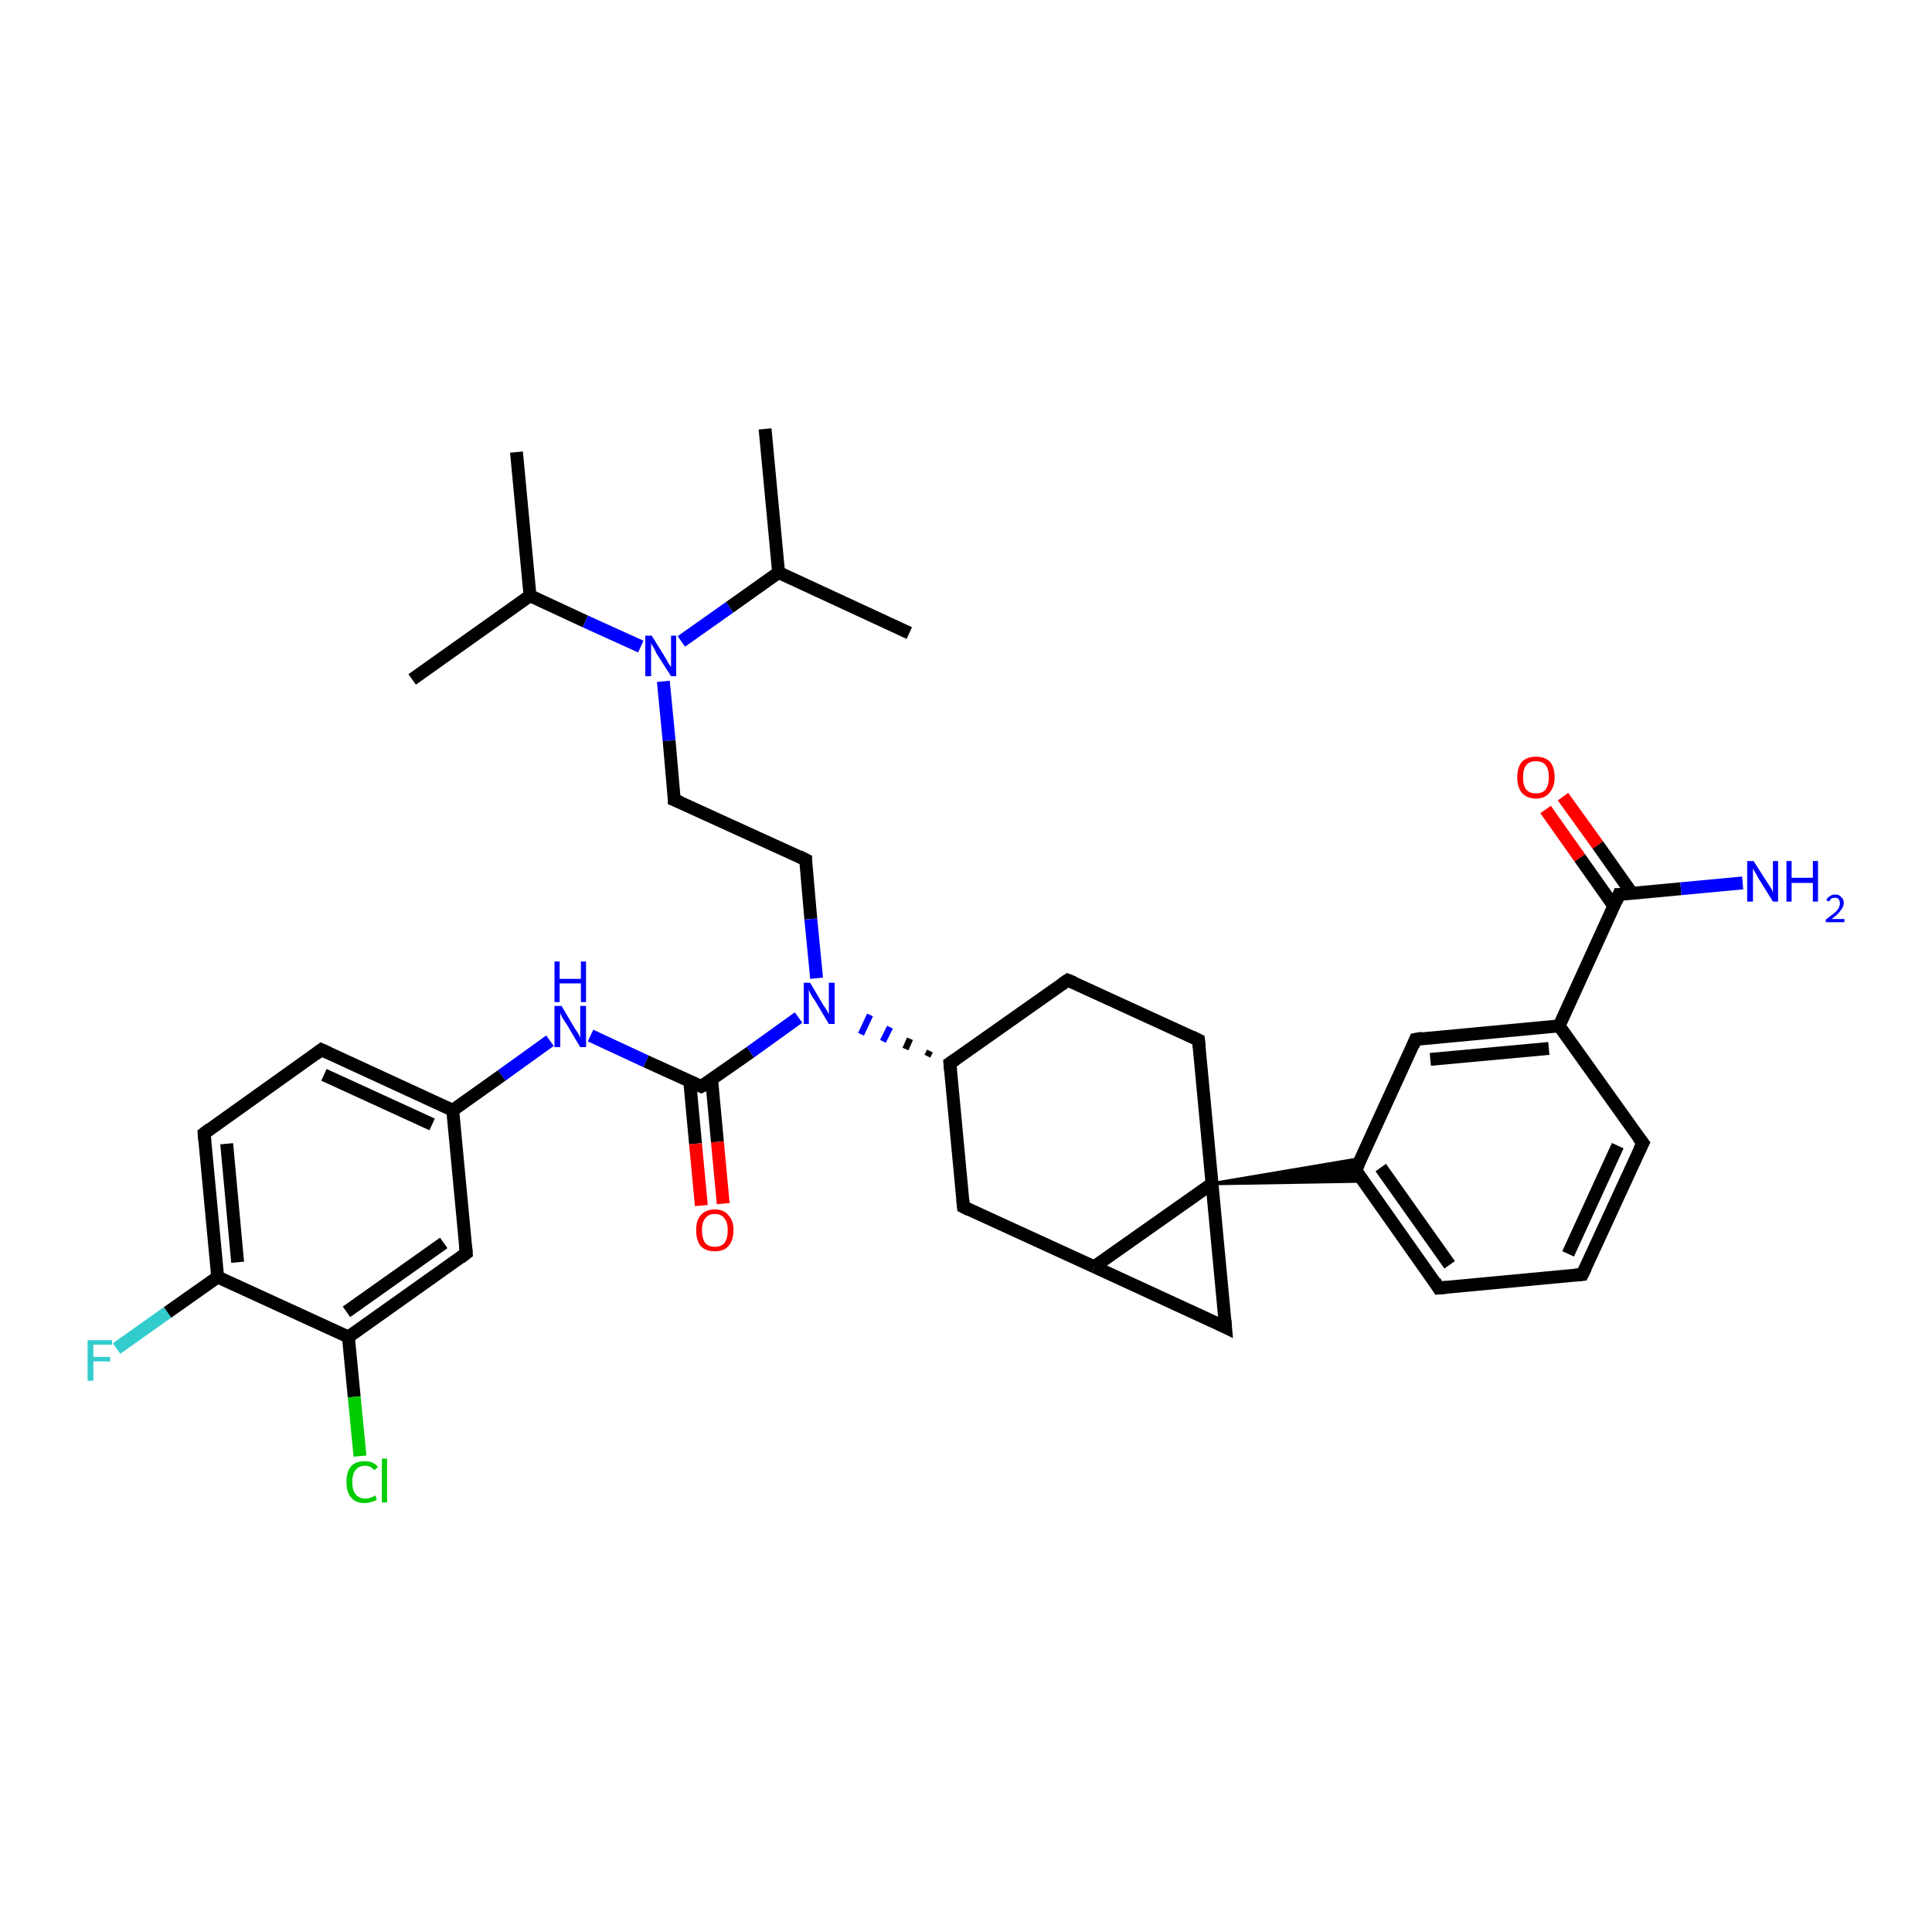 <?xml version='1.0' encoding='iso-8859-1'?>
<svg version='1.1' baseProfile='full'
              xmlns='http://www.w3.org/2000/svg'
                      xmlns:rdkit='http://www.rdkit.org/xml'
                      xmlns:xlink='http://www.w3.org/1999/xlink'
                  xml:space='preserve'
width='300px' height='300px' viewBox='0 0 300 300'>
<!-- END OF HEADER -->
<rect style='opacity:1.0;fill:#FFFFFF;stroke:none' width='300.0' height='300.0' x='0.0' y='0.0'> </rect>
<path class='bond-0 atom-0 atom-1' d='M 80.2,70.2 L 82.3,92.5' style='fill:none;fill-rule:evenodd;stroke:#000000;stroke-width:2.0px;stroke-linecap:butt;stroke-linejoin:miter;stroke-opacity:1' />
<path class='bond-1 atom-1 atom-2' d='M 82.3,92.5 L 64.0,105.5' style='fill:none;fill-rule:evenodd;stroke:#000000;stroke-width:2.0px;stroke-linecap:butt;stroke-linejoin:miter;stroke-opacity:1' />
<path class='bond-2 atom-1 atom-3' d='M 82.3,92.5 L 90.9,96.5' style='fill:none;fill-rule:evenodd;stroke:#000000;stroke-width:2.0px;stroke-linecap:butt;stroke-linejoin:miter;stroke-opacity:1' />
<path class='bond-2 atom-1 atom-3' d='M 90.9,96.5 L 99.5,100.4' style='fill:none;fill-rule:evenodd;stroke:#0000FF;stroke-width:2.0px;stroke-linecap:butt;stroke-linejoin:miter;stroke-opacity:1' />
<path class='bond-3 atom-3 atom-4' d='M 103.0,105.8 L 103.9,115.0' style='fill:none;fill-rule:evenodd;stroke:#0000FF;stroke-width:2.0px;stroke-linecap:butt;stroke-linejoin:miter;stroke-opacity:1' />
<path class='bond-3 atom-3 atom-4' d='M 103.9,115.0 L 104.7,124.2' style='fill:none;fill-rule:evenodd;stroke:#000000;stroke-width:2.0px;stroke-linecap:butt;stroke-linejoin:miter;stroke-opacity:1' />
<path class='bond-4 atom-4 atom-5' d='M 104.7,124.2 L 125.1,133.5' style='fill:none;fill-rule:evenodd;stroke:#000000;stroke-width:2.0px;stroke-linecap:butt;stroke-linejoin:miter;stroke-opacity:1' />
<path class='bond-5 atom-5 atom-6' d='M 125.1,133.5 L 125.9,142.7' style='fill:none;fill-rule:evenodd;stroke:#000000;stroke-width:2.0px;stroke-linecap:butt;stroke-linejoin:miter;stroke-opacity:1' />
<path class='bond-5 atom-5 atom-6' d='M 125.9,142.7 L 126.8,151.9' style='fill:none;fill-rule:evenodd;stroke:#0000FF;stroke-width:2.0px;stroke-linecap:butt;stroke-linejoin:miter;stroke-opacity:1' />
<path class='bond-6 atom-7 atom-6' d='M 144.4,163.2 L 144.0,164.0' style='fill:none;fill-rule:evenodd;stroke:#000000;stroke-width:1.0px;stroke-linecap:butt;stroke-linejoin:miter;stroke-opacity:1' />
<path class='bond-6 atom-7 atom-6' d='M 141.3,161.3 L 140.6,162.9' style='fill:none;fill-rule:evenodd;stroke:#000000;stroke-width:1.0px;stroke-linecap:butt;stroke-linejoin:miter;stroke-opacity:1' />
<path class='bond-6 atom-7 atom-6' d='M 138.2,159.5 L 137.1,161.7' style='fill:none;fill-rule:evenodd;stroke:#0000FF;stroke-width:1.0px;stroke-linecap:butt;stroke-linejoin:miter;stroke-opacity:1' />
<path class='bond-6 atom-7 atom-6' d='M 135.1,157.6 L 133.7,160.6' style='fill:none;fill-rule:evenodd;stroke:#0000FF;stroke-width:1.0px;stroke-linecap:butt;stroke-linejoin:miter;stroke-opacity:1' />
<path class='bond-7 atom-7 atom-8' d='M 147.5,165.1 L 165.8,152.2' style='fill:none;fill-rule:evenodd;stroke:#000000;stroke-width:2.0px;stroke-linecap:butt;stroke-linejoin:miter;stroke-opacity:1' />
<path class='bond-8 atom-8 atom-9' d='M 165.8,152.2 L 186.1,161.5' style='fill:none;fill-rule:evenodd;stroke:#000000;stroke-width:2.0px;stroke-linecap:butt;stroke-linejoin:miter;stroke-opacity:1' />
<path class='bond-9 atom-9 atom-10' d='M 186.1,161.5 L 188.2,183.8' style='fill:none;fill-rule:evenodd;stroke:#000000;stroke-width:2.0px;stroke-linecap:butt;stroke-linejoin:miter;stroke-opacity:1' />
<path class='bond-10 atom-10 atom-11' d='M 188.2,183.8 L 190.3,206.1' style='fill:none;fill-rule:evenodd;stroke:#000000;stroke-width:2.0px;stroke-linecap:butt;stroke-linejoin:miter;stroke-opacity:1' />
<path class='bond-11 atom-11 atom-12' d='M 190.3,206.1 L 169.9,196.7' style='fill:none;fill-rule:evenodd;stroke:#000000;stroke-width:2.0px;stroke-linecap:butt;stroke-linejoin:miter;stroke-opacity:1' />
<path class='bond-12 atom-12 atom-13' d='M 169.9,196.7 L 149.6,187.4' style='fill:none;fill-rule:evenodd;stroke:#000000;stroke-width:2.0px;stroke-linecap:butt;stroke-linejoin:miter;stroke-opacity:1' />
<path class='bond-13 atom-10 atom-14' d='M 188.2,183.8 L 211.3,179.9 L 210.5,181.7 Z' style='fill:#000000;fill-rule:evenodd;fill-opacity:1;stroke:#000000;stroke-width:0.5px;stroke-linecap:butt;stroke-linejoin:miter;stroke-opacity:1;' />
<path class='bond-13 atom-10 atom-14' d='M 188.2,183.8 L 210.5,181.7 L 211.7,183.4 Z' style='fill:#000000;fill-rule:evenodd;fill-opacity:1;stroke:#000000;stroke-width:0.5px;stroke-linecap:butt;stroke-linejoin:miter;stroke-opacity:1;' />
<path class='bond-14 atom-14 atom-15' d='M 210.5,181.7 L 223.4,200.0' style='fill:none;fill-rule:evenodd;stroke:#000000;stroke-width:2.0px;stroke-linecap:butt;stroke-linejoin:miter;stroke-opacity:1' />
<path class='bond-14 atom-14 atom-15' d='M 214.4,181.3 L 225.1,196.4' style='fill:none;fill-rule:evenodd;stroke:#000000;stroke-width:2.0px;stroke-linecap:butt;stroke-linejoin:miter;stroke-opacity:1' />
<path class='bond-15 atom-15 atom-16' d='M 223.4,200.0 L 245.7,197.9' style='fill:none;fill-rule:evenodd;stroke:#000000;stroke-width:2.0px;stroke-linecap:butt;stroke-linejoin:miter;stroke-opacity:1' />
<path class='bond-16 atom-16 atom-17' d='M 245.7,197.9 L 255.1,177.5' style='fill:none;fill-rule:evenodd;stroke:#000000;stroke-width:2.0px;stroke-linecap:butt;stroke-linejoin:miter;stroke-opacity:1' />
<path class='bond-16 atom-16 atom-17' d='M 243.5,194.7 L 251.2,177.9' style='fill:none;fill-rule:evenodd;stroke:#000000;stroke-width:2.0px;stroke-linecap:butt;stroke-linejoin:miter;stroke-opacity:1' />
<path class='bond-17 atom-17 atom-18' d='M 255.1,177.5 L 242.1,159.3' style='fill:none;fill-rule:evenodd;stroke:#000000;stroke-width:2.0px;stroke-linecap:butt;stroke-linejoin:miter;stroke-opacity:1' />
<path class='bond-18 atom-18 atom-19' d='M 242.1,159.3 L 219.8,161.4' style='fill:none;fill-rule:evenodd;stroke:#000000;stroke-width:2.0px;stroke-linecap:butt;stroke-linejoin:miter;stroke-opacity:1' />
<path class='bond-18 atom-18 atom-19' d='M 240.5,162.8 L 222.1,164.5' style='fill:none;fill-rule:evenodd;stroke:#000000;stroke-width:2.0px;stroke-linecap:butt;stroke-linejoin:miter;stroke-opacity:1' />
<path class='bond-19 atom-18 atom-20' d='M 242.1,159.3 L 251.4,138.9' style='fill:none;fill-rule:evenodd;stroke:#000000;stroke-width:2.0px;stroke-linecap:butt;stroke-linejoin:miter;stroke-opacity:1' />
<path class='bond-20 atom-20 atom-21' d='M 251.4,138.9 L 261.0,138.0' style='fill:none;fill-rule:evenodd;stroke:#000000;stroke-width:2.0px;stroke-linecap:butt;stroke-linejoin:miter;stroke-opacity:1' />
<path class='bond-20 atom-20 atom-21' d='M 261.0,138.0 L 270.6,137.1' style='fill:none;fill-rule:evenodd;stroke:#0000FF;stroke-width:2.0px;stroke-linecap:butt;stroke-linejoin:miter;stroke-opacity:1' />
<path class='bond-21 atom-20 atom-22' d='M 253.4,138.7 L 248.1,131.2' style='fill:none;fill-rule:evenodd;stroke:#000000;stroke-width:2.0px;stroke-linecap:butt;stroke-linejoin:miter;stroke-opacity:1' />
<path class='bond-21 atom-20 atom-22' d='M 248.1,131.2 L 242.7,123.7' style='fill:none;fill-rule:evenodd;stroke:#FF0000;stroke-width:2.0px;stroke-linecap:butt;stroke-linejoin:miter;stroke-opacity:1' />
<path class='bond-21 atom-20 atom-22' d='M 250.6,140.7 L 245.3,133.2' style='fill:none;fill-rule:evenodd;stroke:#000000;stroke-width:2.0px;stroke-linecap:butt;stroke-linejoin:miter;stroke-opacity:1' />
<path class='bond-21 atom-20 atom-22' d='M 245.3,133.2 L 240.0,125.7' style='fill:none;fill-rule:evenodd;stroke:#FF0000;stroke-width:2.0px;stroke-linecap:butt;stroke-linejoin:miter;stroke-opacity:1' />
<path class='bond-22 atom-6 atom-23' d='M 124.0,158.0 L 116.5,163.4' style='fill:none;fill-rule:evenodd;stroke:#0000FF;stroke-width:2.0px;stroke-linecap:butt;stroke-linejoin:miter;stroke-opacity:1' />
<path class='bond-22 atom-6 atom-23' d='M 116.5,163.4 L 108.9,168.7' style='fill:none;fill-rule:evenodd;stroke:#000000;stroke-width:2.0px;stroke-linecap:butt;stroke-linejoin:miter;stroke-opacity:1' />
<path class='bond-23 atom-23 atom-24' d='M 107.1,167.9 L 108.0,177.6' style='fill:none;fill-rule:evenodd;stroke:#000000;stroke-width:2.0px;stroke-linecap:butt;stroke-linejoin:miter;stroke-opacity:1' />
<path class='bond-23 atom-23 atom-24' d='M 108.0,177.6 L 108.9,187.2' style='fill:none;fill-rule:evenodd;stroke:#FF0000;stroke-width:2.0px;stroke-linecap:butt;stroke-linejoin:miter;stroke-opacity:1' />
<path class='bond-23 atom-23 atom-24' d='M 110.5,167.6 L 111.4,177.3' style='fill:none;fill-rule:evenodd;stroke:#000000;stroke-width:2.0px;stroke-linecap:butt;stroke-linejoin:miter;stroke-opacity:1' />
<path class='bond-23 atom-23 atom-24' d='M 111.4,177.3 L 112.3,186.9' style='fill:none;fill-rule:evenodd;stroke:#FF0000;stroke-width:2.0px;stroke-linecap:butt;stroke-linejoin:miter;stroke-opacity:1' />
<path class='bond-24 atom-23 atom-25' d='M 108.9,168.7 L 100.3,164.8' style='fill:none;fill-rule:evenodd;stroke:#000000;stroke-width:2.0px;stroke-linecap:butt;stroke-linejoin:miter;stroke-opacity:1' />
<path class='bond-24 atom-23 atom-25' d='M 100.3,164.8 L 91.7,160.8' style='fill:none;fill-rule:evenodd;stroke:#0000FF;stroke-width:2.0px;stroke-linecap:butt;stroke-linejoin:miter;stroke-opacity:1' />
<path class='bond-25 atom-25 atom-26' d='M 85.4,161.6 L 77.9,167.0' style='fill:none;fill-rule:evenodd;stroke:#0000FF;stroke-width:2.0px;stroke-linecap:butt;stroke-linejoin:miter;stroke-opacity:1' />
<path class='bond-25 atom-25 atom-26' d='M 77.9,167.0 L 70.3,172.4' style='fill:none;fill-rule:evenodd;stroke:#000000;stroke-width:2.0px;stroke-linecap:butt;stroke-linejoin:miter;stroke-opacity:1' />
<path class='bond-26 atom-26 atom-27' d='M 70.3,172.4 L 49.9,163.0' style='fill:none;fill-rule:evenodd;stroke:#000000;stroke-width:2.0px;stroke-linecap:butt;stroke-linejoin:miter;stroke-opacity:1' />
<path class='bond-26 atom-26 atom-27' d='M 67.1,174.6 L 50.3,166.9' style='fill:none;fill-rule:evenodd;stroke:#000000;stroke-width:2.0px;stroke-linecap:butt;stroke-linejoin:miter;stroke-opacity:1' />
<path class='bond-27 atom-27 atom-28' d='M 49.9,163.0 L 31.7,176.0' style='fill:none;fill-rule:evenodd;stroke:#000000;stroke-width:2.0px;stroke-linecap:butt;stroke-linejoin:miter;stroke-opacity:1' />
<path class='bond-28 atom-28 atom-29' d='M 31.7,176.0 L 33.8,198.3' style='fill:none;fill-rule:evenodd;stroke:#000000;stroke-width:2.0px;stroke-linecap:butt;stroke-linejoin:miter;stroke-opacity:1' />
<path class='bond-28 atom-28 atom-29' d='M 35.2,177.6 L 36.9,196.0' style='fill:none;fill-rule:evenodd;stroke:#000000;stroke-width:2.0px;stroke-linecap:butt;stroke-linejoin:miter;stroke-opacity:1' />
<path class='bond-29 atom-29 atom-30' d='M 33.8,198.3 L 26.0,203.8' style='fill:none;fill-rule:evenodd;stroke:#000000;stroke-width:2.0px;stroke-linecap:butt;stroke-linejoin:miter;stroke-opacity:1' />
<path class='bond-29 atom-29 atom-30' d='M 26.0,203.8 L 18.1,209.4' style='fill:none;fill-rule:evenodd;stroke:#33CCCC;stroke-width:2.0px;stroke-linecap:butt;stroke-linejoin:miter;stroke-opacity:1' />
<path class='bond-30 atom-29 atom-31' d='M 33.8,198.3 L 54.1,207.6' style='fill:none;fill-rule:evenodd;stroke:#000000;stroke-width:2.0px;stroke-linecap:butt;stroke-linejoin:miter;stroke-opacity:1' />
<path class='bond-31 atom-31 atom-32' d='M 54.1,207.6 L 55.0,216.9' style='fill:none;fill-rule:evenodd;stroke:#000000;stroke-width:2.0px;stroke-linecap:butt;stroke-linejoin:miter;stroke-opacity:1' />
<path class='bond-31 atom-31 atom-32' d='M 55.0,216.9 L 55.9,226.1' style='fill:none;fill-rule:evenodd;stroke:#00CC00;stroke-width:2.0px;stroke-linecap:butt;stroke-linejoin:miter;stroke-opacity:1' />
<path class='bond-32 atom-31 atom-33' d='M 54.1,207.6 L 72.4,194.6' style='fill:none;fill-rule:evenodd;stroke:#000000;stroke-width:2.0px;stroke-linecap:butt;stroke-linejoin:miter;stroke-opacity:1' />
<path class='bond-32 atom-31 atom-33' d='M 53.8,203.7 L 68.9,193.0' style='fill:none;fill-rule:evenodd;stroke:#000000;stroke-width:2.0px;stroke-linecap:butt;stroke-linejoin:miter;stroke-opacity:1' />
<path class='bond-33 atom-3 atom-34' d='M 105.8,99.6 L 113.3,94.3' style='fill:none;fill-rule:evenodd;stroke:#0000FF;stroke-width:2.0px;stroke-linecap:butt;stroke-linejoin:miter;stroke-opacity:1' />
<path class='bond-33 atom-3 atom-34' d='M 113.3,94.3 L 120.9,88.9' style='fill:none;fill-rule:evenodd;stroke:#000000;stroke-width:2.0px;stroke-linecap:butt;stroke-linejoin:miter;stroke-opacity:1' />
<path class='bond-34 atom-34 atom-35' d='M 120.9,88.9 L 118.8,66.6' style='fill:none;fill-rule:evenodd;stroke:#000000;stroke-width:2.0px;stroke-linecap:butt;stroke-linejoin:miter;stroke-opacity:1' />
<path class='bond-35 atom-34 atom-36' d='M 120.9,88.9 L 141.2,98.3' style='fill:none;fill-rule:evenodd;stroke:#000000;stroke-width:2.0px;stroke-linecap:butt;stroke-linejoin:miter;stroke-opacity:1' />
<path class='bond-36 atom-13 atom-7' d='M 149.6,187.4 L 147.5,165.1' style='fill:none;fill-rule:evenodd;stroke:#000000;stroke-width:2.0px;stroke-linecap:butt;stroke-linejoin:miter;stroke-opacity:1' />
<path class='bond-37 atom-19 atom-14' d='M 219.8,161.4 L 210.5,181.7' style='fill:none;fill-rule:evenodd;stroke:#000000;stroke-width:2.0px;stroke-linecap:butt;stroke-linejoin:miter;stroke-opacity:1' />
<path class='bond-38 atom-33 atom-26' d='M 72.4,194.6 L 70.3,172.4' style='fill:none;fill-rule:evenodd;stroke:#000000;stroke-width:2.0px;stroke-linecap:butt;stroke-linejoin:miter;stroke-opacity:1' />
<path class='bond-39 atom-12 atom-10' d='M 169.9,196.7 L 188.2,183.8' style='fill:none;fill-rule:evenodd;stroke:#000000;stroke-width:2.0px;stroke-linecap:butt;stroke-linejoin:miter;stroke-opacity:1' />
<path d='M 104.7,123.7 L 104.7,124.2 L 105.7,124.6' style='fill:none;stroke:#000000;stroke-width:2.0px;stroke-linecap:butt;stroke-linejoin:miter;stroke-opacity:1;' />
<path d='M 124.1,133.0 L 125.1,133.5 L 125.1,134.0' style='fill:none;stroke:#000000;stroke-width:2.0px;stroke-linecap:butt;stroke-linejoin:miter;stroke-opacity:1;' />
<path d='M 148.4,164.5 L 147.5,165.1 L 147.6,166.2' style='fill:none;stroke:#000000;stroke-width:2.0px;stroke-linecap:butt;stroke-linejoin:miter;stroke-opacity:1;' />
<path d='M 164.9,152.8 L 165.8,152.2 L 166.8,152.6' style='fill:none;stroke:#000000;stroke-width:2.0px;stroke-linecap:butt;stroke-linejoin:miter;stroke-opacity:1;' />
<path d='M 185.1,161.0 L 186.1,161.5 L 186.2,162.6' style='fill:none;stroke:#000000;stroke-width:2.0px;stroke-linecap:butt;stroke-linejoin:miter;stroke-opacity:1;' />
<path d='M 190.2,205.0 L 190.3,206.1 L 189.3,205.6' style='fill:none;stroke:#000000;stroke-width:2.0px;stroke-linecap:butt;stroke-linejoin:miter;stroke-opacity:1;' />
<path d='M 150.6,187.9 L 149.6,187.4 L 149.5,186.3' style='fill:none;stroke:#000000;stroke-width:2.0px;stroke-linecap:butt;stroke-linejoin:miter;stroke-opacity:1;' />
<path d='M 211.1,182.6 L 210.5,181.7 L 211.0,180.7' style='fill:none;stroke:#000000;stroke-width:2.0px;stroke-linecap:butt;stroke-linejoin:miter;stroke-opacity:1;' />
<path d='M 222.8,199.0 L 223.4,200.0 L 224.6,199.9' style='fill:none;stroke:#000000;stroke-width:2.0px;stroke-linecap:butt;stroke-linejoin:miter;stroke-opacity:1;' />
<path d='M 244.6,198.0 L 245.7,197.9 L 246.2,196.9' style='fill:none;stroke:#000000;stroke-width:2.0px;stroke-linecap:butt;stroke-linejoin:miter;stroke-opacity:1;' />
<path d='M 254.6,178.5 L 255.1,177.5 L 254.4,176.6' style='fill:none;stroke:#000000;stroke-width:2.0px;stroke-linecap:butt;stroke-linejoin:miter;stroke-opacity:1;' />
<path d='M 220.9,161.2 L 219.8,161.4 L 219.4,162.4' style='fill:none;stroke:#000000;stroke-width:2.0px;stroke-linecap:butt;stroke-linejoin:miter;stroke-opacity:1;' />
<path d='M 251.0,139.9 L 251.4,138.9 L 251.9,138.9' style='fill:none;stroke:#000000;stroke-width:2.0px;stroke-linecap:butt;stroke-linejoin:miter;stroke-opacity:1;' />
<path d='M 109.3,168.5 L 108.9,168.7 L 108.5,168.5' style='fill:none;stroke:#000000;stroke-width:2.0px;stroke-linecap:butt;stroke-linejoin:miter;stroke-opacity:1;' />
<path d='M 51.0,163.5 L 49.9,163.0 L 49.0,163.7' style='fill:none;stroke:#000000;stroke-width:2.0px;stroke-linecap:butt;stroke-linejoin:miter;stroke-opacity:1;' />
<path d='M 32.6,175.3 L 31.7,176.0 L 31.8,177.1' style='fill:none;stroke:#000000;stroke-width:2.0px;stroke-linecap:butt;stroke-linejoin:miter;stroke-opacity:1;' />
<path d='M 71.5,195.3 L 72.4,194.6 L 72.3,193.5' style='fill:none;stroke:#000000;stroke-width:2.0px;stroke-linecap:butt;stroke-linejoin:miter;stroke-opacity:1;' />
<path class='atom-3' d='M 101.2 98.7
L 103.3 102.1
Q 103.5 102.4, 103.8 103.0
Q 104.2 103.6, 104.2 103.6
L 104.2 98.7
L 105.0 98.7
L 105.0 105.0
L 104.2 105.0
L 101.9 101.4
Q 101.7 100.9, 101.4 100.4
Q 101.1 100.0, 101.1 99.8
L 101.1 105.0
L 100.2 105.0
L 100.2 98.7
L 101.2 98.7
' fill='#0000FF'/>
<path class='atom-6' d='M 125.8 152.6
L 127.8 156.0
Q 128.0 156.3, 128.4 156.9
Q 128.7 157.5, 128.7 157.5
L 128.7 152.6
L 129.6 152.6
L 129.6 159.0
L 128.7 159.0
L 126.5 155.3
Q 126.2 154.9, 125.9 154.4
Q 125.7 153.9, 125.6 153.7
L 125.6 159.0
L 124.8 159.0
L 124.8 152.6
L 125.8 152.6
' fill='#0000FF'/>
<path class='atom-21' d='M 272.3 133.7
L 274.4 137.0
Q 274.6 137.3, 275.0 137.9
Q 275.3 138.5, 275.3 138.6
L 275.3 133.7
L 276.1 133.7
L 276.1 140.0
L 275.3 140.0
L 273.0 136.3
Q 272.8 135.9, 272.5 135.4
Q 272.2 134.9, 272.2 134.8
L 272.2 140.0
L 271.3 140.0
L 271.3 133.7
L 272.3 133.7
' fill='#0000FF'/>
<path class='atom-21' d='M 277.4 133.7
L 278.2 133.7
L 278.2 136.3
L 281.5 136.3
L 281.5 133.7
L 282.3 133.7
L 282.3 140.0
L 281.5 140.0
L 281.5 137.1
L 278.2 137.1
L 278.2 140.0
L 277.4 140.0
L 277.4 133.7
' fill='#0000FF'/>
<path class='atom-21' d='M 283.6 139.8
Q 283.7 139.4, 284.1 139.2
Q 284.4 138.9, 285.0 138.9
Q 285.6 138.9, 285.9 139.3
Q 286.3 139.6, 286.3 140.2
Q 286.3 140.8, 285.8 141.4
Q 285.4 142.0, 284.4 142.7
L 286.4 142.7
L 286.4 143.2
L 283.5 143.2
L 283.5 142.8
Q 284.3 142.2, 284.8 141.8
Q 285.3 141.4, 285.5 141.0
Q 285.7 140.6, 285.7 140.3
Q 285.7 139.9, 285.5 139.6
Q 285.3 139.4, 285.0 139.4
Q 284.6 139.4, 284.4 139.5
Q 284.2 139.7, 284.0 140.0
L 283.6 139.8
' fill='#0000FF'/>
<path class='atom-22' d='M 235.6 120.7
Q 235.6 119.2, 236.3 118.3
Q 237.1 117.5, 238.5 117.5
Q 239.9 117.5, 240.7 118.3
Q 241.4 119.2, 241.4 120.7
Q 241.4 122.2, 240.6 123.1
Q 239.9 124.0, 238.5 124.0
Q 237.1 124.0, 236.3 123.1
Q 235.6 122.2, 235.6 120.7
M 238.5 123.2
Q 239.5 123.2, 240.0 122.6
Q 240.5 121.9, 240.5 120.7
Q 240.5 119.4, 240.0 118.8
Q 239.5 118.2, 238.5 118.2
Q 237.5 118.2, 237.0 118.8
Q 236.5 119.4, 236.5 120.7
Q 236.5 122.0, 237.0 122.6
Q 237.5 123.2, 238.5 123.2
' fill='#FF0000'/>
<path class='atom-24' d='M 108.1 191.0
Q 108.1 189.5, 108.8 188.7
Q 109.6 187.8, 111.0 187.8
Q 112.4 187.8, 113.1 188.7
Q 113.9 189.5, 113.9 191.0
Q 113.9 192.6, 113.1 193.5
Q 112.4 194.3, 111.0 194.3
Q 109.6 194.3, 108.8 193.5
Q 108.1 192.6, 108.1 191.0
M 111.0 193.6
Q 112.0 193.6, 112.5 193.0
Q 113.0 192.3, 113.0 191.0
Q 113.0 189.8, 112.5 189.2
Q 112.0 188.5, 111.0 188.5
Q 110.0 188.5, 109.5 189.2
Q 109.0 189.8, 109.0 191.0
Q 109.0 192.3, 109.5 193.0
Q 110.0 193.6, 111.0 193.6
' fill='#FF0000'/>
<path class='atom-25' d='M 87.2 156.2
L 89.2 159.6
Q 89.4 159.9, 89.8 160.5
Q 90.1 161.1, 90.1 161.2
L 90.1 156.2
L 91.0 156.2
L 91.0 162.6
L 90.1 162.6
L 87.9 158.9
Q 87.6 158.5, 87.3 158.0
Q 87.1 157.5, 87.0 157.3
L 87.0 162.6
L 86.1 162.6
L 86.1 156.2
L 87.2 156.2
' fill='#0000FF'/>
<path class='atom-25' d='M 86.1 149.3
L 86.9 149.3
L 86.9 152.0
L 90.2 152.0
L 90.2 149.3
L 91.0 149.3
L 91.0 155.6
L 90.2 155.6
L 90.2 152.7
L 86.9 152.7
L 86.9 155.6
L 86.1 155.6
L 86.1 149.3
' fill='#0000FF'/>
<path class='atom-30' d='M 13.6 208.1
L 17.4 208.1
L 17.4 208.8
L 14.5 208.8
L 14.5 210.7
L 17.1 210.7
L 17.1 211.4
L 14.5 211.4
L 14.5 214.4
L 13.6 214.4
L 13.6 208.1
' fill='#33CCCC'/>
<path class='atom-32' d='M 53.8 230.1
Q 53.8 228.5, 54.5 227.7
Q 55.2 226.9, 56.7 226.9
Q 58.0 226.9, 58.7 227.8
L 58.1 228.3
Q 57.6 227.6, 56.7 227.6
Q 55.7 227.6, 55.2 228.3
Q 54.7 228.9, 54.7 230.1
Q 54.7 231.4, 55.2 232.0
Q 55.7 232.7, 56.8 232.7
Q 57.5 232.7, 58.3 232.2
L 58.5 232.9
Q 58.2 233.1, 57.7 233.2
Q 57.2 233.4, 56.6 233.4
Q 55.2 233.4, 54.5 232.5
Q 53.8 231.7, 53.8 230.1
' fill='#00CC00'/>
<path class='atom-32' d='M 59.3 226.5
L 60.1 226.5
L 60.1 233.3
L 59.3 233.3
L 59.3 226.5
' fill='#00CC00'/>
</svg>
